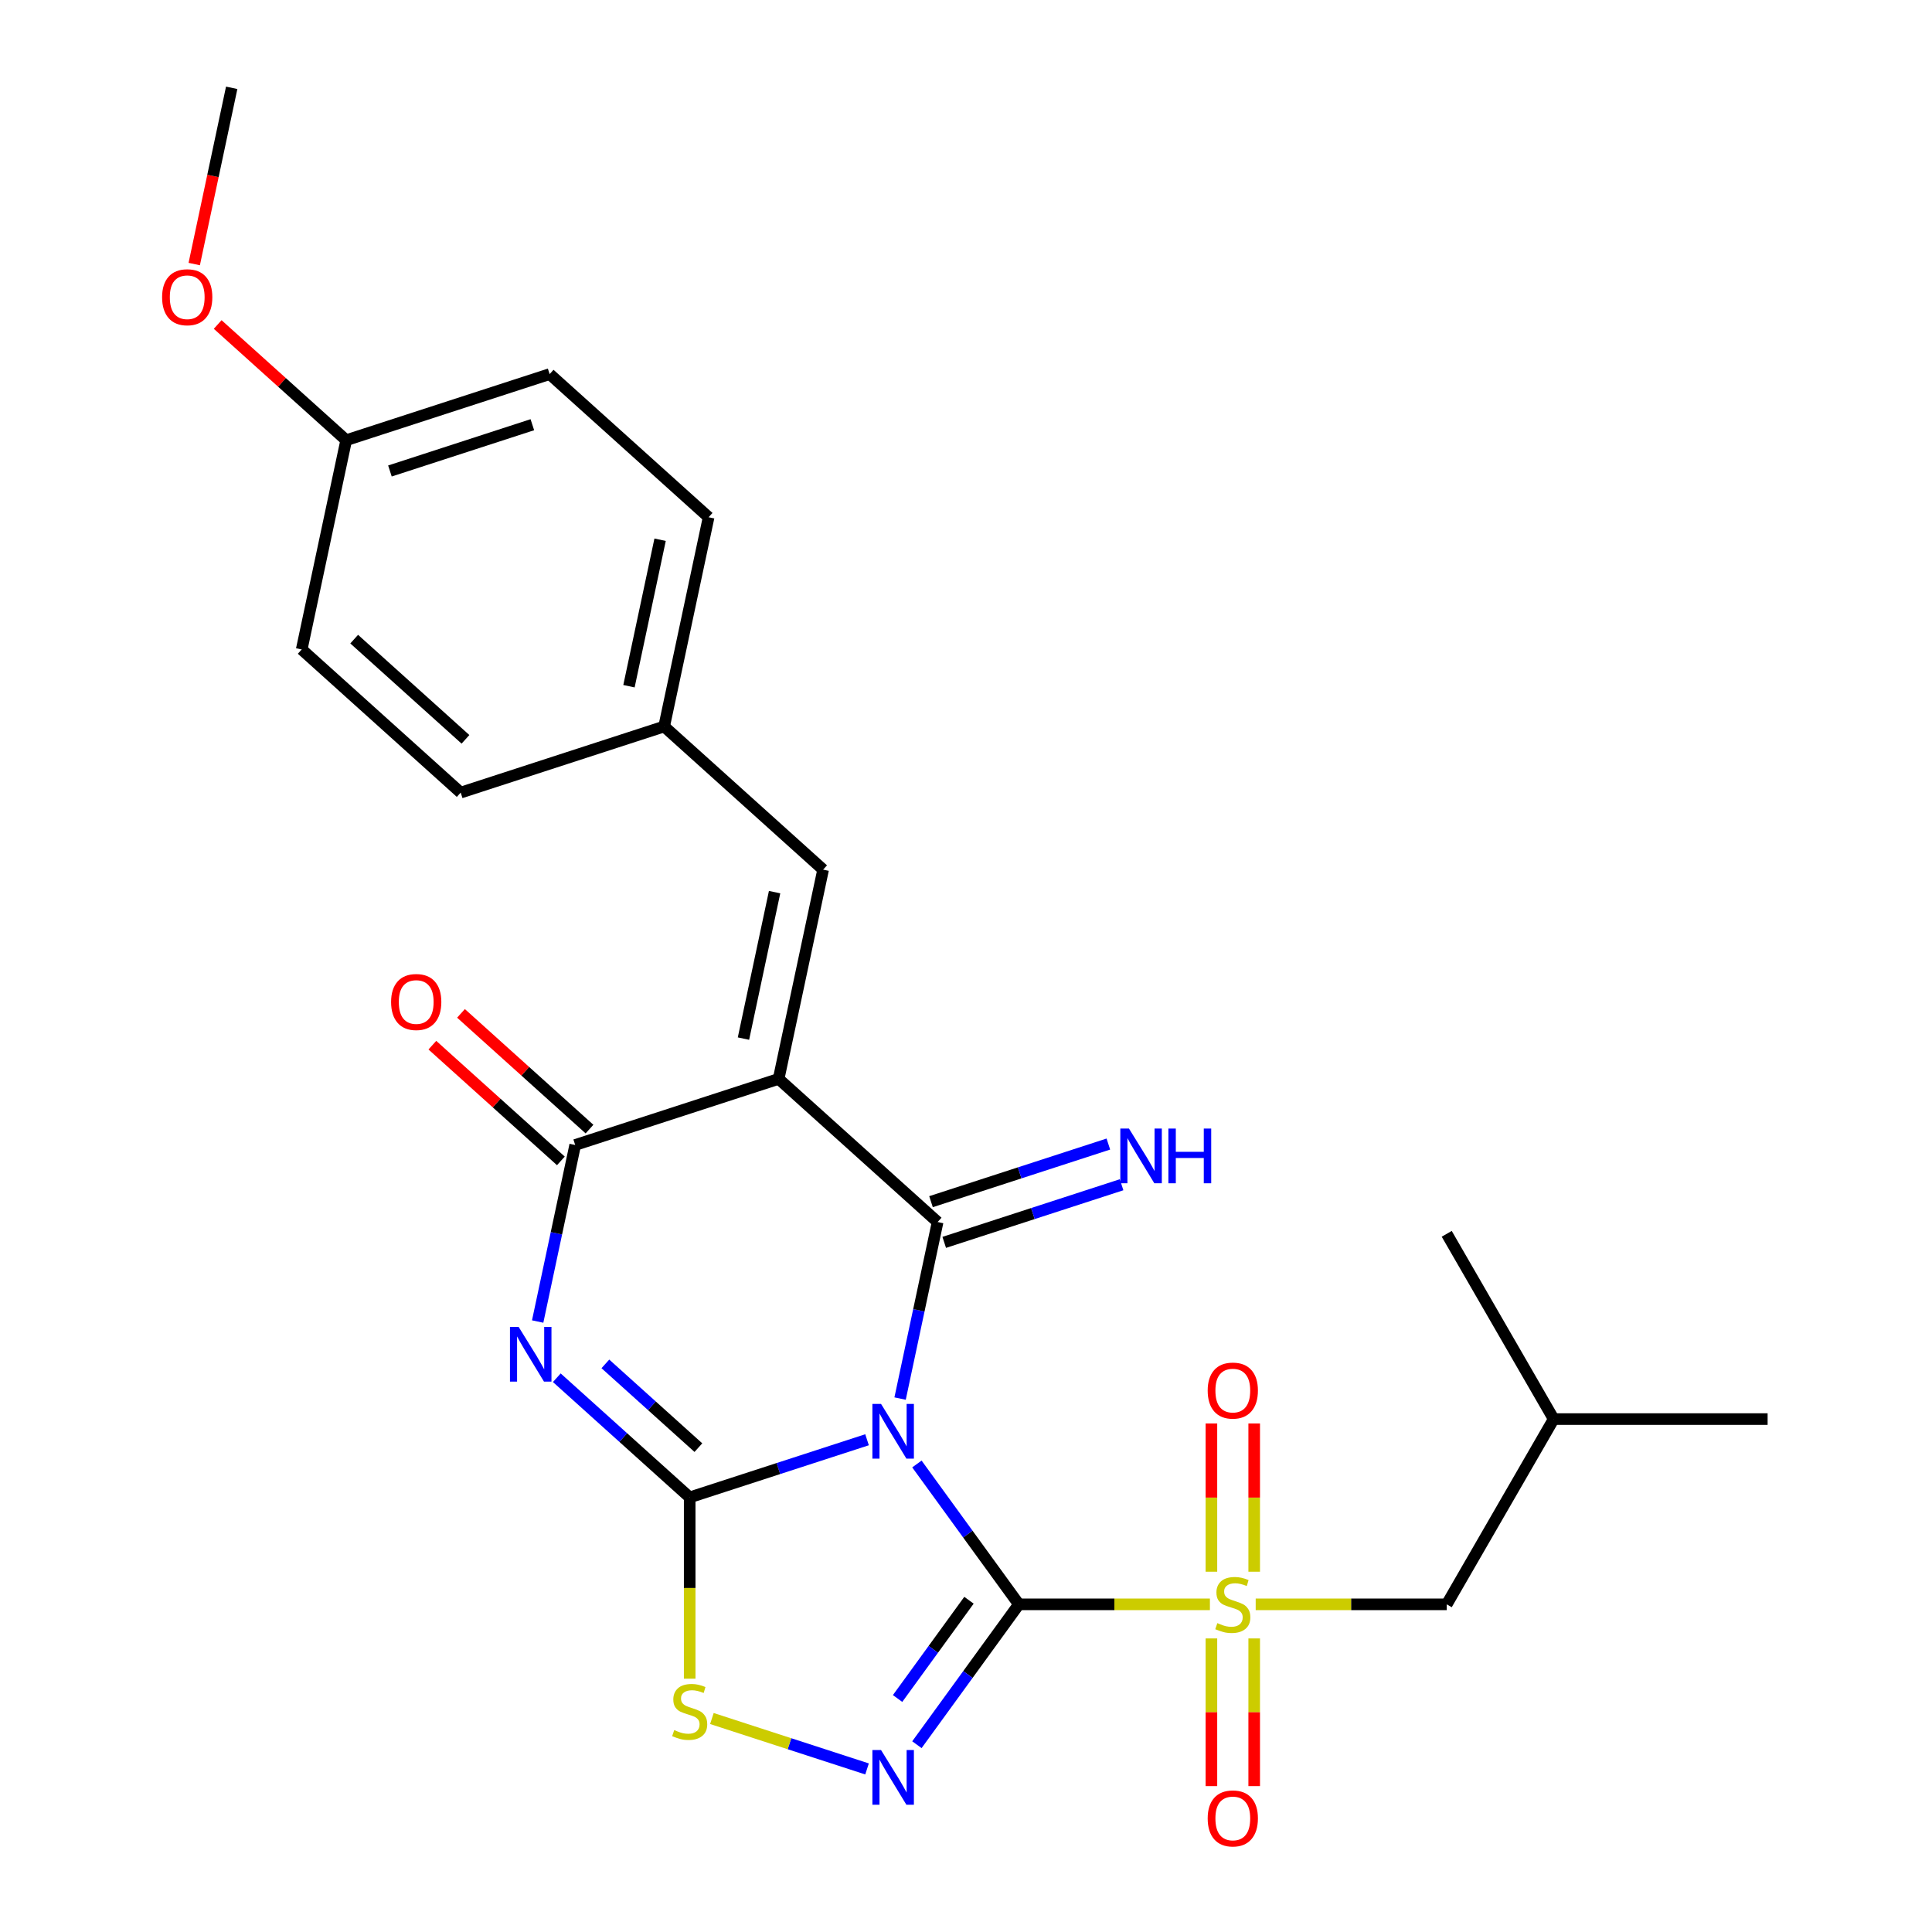 <?xml version='1.0' encoding='iso-8859-1'?>
<svg version='1.1' baseProfile='full'
              xmlns='http://www.w3.org/2000/svg'
                      xmlns:rdkit='http://www.rdkit.org/xml'
                      xmlns:xlink='http://www.w3.org/1999/xlink'
                  xml:space='preserve'
width='1000px' height='1000px' viewBox='0 0 1000 1000'>
<!-- END OF HEADER -->
<rect style='opacity:1.0;fill:#FFFFFF;stroke:none' width='1000' height='1000' x='0' y='0'> </rect>
<path class='bond-0' d='M 474.587,757.753 L 500.979,794.079' style='fill:none;fill-rule:evenodd;stroke:#0000FF;stroke-width:6px;stroke-linecap:butt;stroke-linejoin:miter;stroke-opacity:1' />
<path class='bond-0' d='M 500.979,794.079 L 527.371,830.404' style='fill:none;fill-rule:evenodd;stroke:#000000;stroke-width:6px;stroke-linecap:butt;stroke-linejoin:miter;stroke-opacity:1' />
<path class='bond-1' d='M 448.78,745.214 L 402.881,760.127' style='fill:none;fill-rule:evenodd;stroke:#0000FF;stroke-width:6px;stroke-linecap:butt;stroke-linejoin:miter;stroke-opacity:1' />
<path class='bond-1' d='M 402.881,760.127 L 356.981,775.041' style='fill:none;fill-rule:evenodd;stroke:#000000;stroke-width:6px;stroke-linecap:butt;stroke-linejoin:miter;stroke-opacity:1' />
<path class='bond-2' d='M 465.886,723.897 L 475.598,678.208' style='fill:none;fill-rule:evenodd;stroke:#0000FF;stroke-width:6px;stroke-linecap:butt;stroke-linejoin:miter;stroke-opacity:1' />
<path class='bond-2' d='M 475.598,678.208 L 485.309,632.518' style='fill:none;fill-rule:evenodd;stroke:#000000;stroke-width:6px;stroke-linecap:butt;stroke-linejoin:miter;stroke-opacity:1' />
<path class='bond-5' d='M 527.371,830.404 L 576.81,830.404' style='fill:none;fill-rule:evenodd;stroke:#000000;stroke-width:6px;stroke-linecap:butt;stroke-linejoin:miter;stroke-opacity:1' />
<path class='bond-5' d='M 576.81,830.404 L 626.249,830.404' style='fill:none;fill-rule:evenodd;stroke:#CCCC00;stroke-width:6px;stroke-linecap:butt;stroke-linejoin:miter;stroke-opacity:1' />
<path class='bond-6' d='M 527.371,830.404 L 500.979,866.73' style='fill:none;fill-rule:evenodd;stroke:#000000;stroke-width:6px;stroke-linecap:butt;stroke-linejoin:miter;stroke-opacity:1' />
<path class='bond-6' d='M 500.979,866.73 L 474.587,903.055' style='fill:none;fill-rule:evenodd;stroke:#0000FF;stroke-width:6px;stroke-linecap:butt;stroke-linejoin:miter;stroke-opacity:1' />
<path class='bond-6' d='M 501.538,828.285 L 483.063,853.713' style='fill:none;fill-rule:evenodd;stroke:#000000;stroke-width:6px;stroke-linecap:butt;stroke-linejoin:miter;stroke-opacity:1' />
<path class='bond-6' d='M 483.063,853.713 L 464.589,879.141' style='fill:none;fill-rule:evenodd;stroke:#0000FF;stroke-width:6px;stroke-linecap:butt;stroke-linejoin:miter;stroke-opacity:1' />
<path class='bond-4' d='M 356.981,775.041 L 322.593,744.077' style='fill:none;fill-rule:evenodd;stroke:#000000;stroke-width:6px;stroke-linecap:butt;stroke-linejoin:miter;stroke-opacity:1' />
<path class='bond-4' d='M 322.593,744.077 L 288.204,713.114' style='fill:none;fill-rule:evenodd;stroke:#0000FF;stroke-width:6px;stroke-linecap:butt;stroke-linejoin:miter;stroke-opacity:1' />
<path class='bond-4' d='M 361.483,749.295 L 337.411,727.62' style='fill:none;fill-rule:evenodd;stroke:#000000;stroke-width:6px;stroke-linecap:butt;stroke-linejoin:miter;stroke-opacity:1' />
<path class='bond-4' d='M 337.411,727.62 L 313.339,705.946' style='fill:none;fill-rule:evenodd;stroke:#0000FF;stroke-width:6px;stroke-linecap:butt;stroke-linejoin:miter;stroke-opacity:1' />
<path class='bond-8' d='M 356.981,775.041 L 356.981,821.96' style='fill:none;fill-rule:evenodd;stroke:#000000;stroke-width:6px;stroke-linecap:butt;stroke-linejoin:miter;stroke-opacity:1' />
<path class='bond-8' d='M 356.981,821.96 L 356.981,868.879' style='fill:none;fill-rule:evenodd;stroke:#CCCC00;stroke-width:6px;stroke-linecap:butt;stroke-linejoin:miter;stroke-opacity:1' />
<path class='bond-3' d='M 485.309,632.518 L 403.024,558.428' style='fill:none;fill-rule:evenodd;stroke:#000000;stroke-width:6px;stroke-linecap:butt;stroke-linejoin:miter;stroke-opacity:1' />
<path class='bond-10' d='M 488.731,643.049 L 534.63,628.135' style='fill:none;fill-rule:evenodd;stroke:#000000;stroke-width:6px;stroke-linecap:butt;stroke-linejoin:miter;stroke-opacity:1' />
<path class='bond-10' d='M 534.63,628.135 L 580.53,613.222' style='fill:none;fill-rule:evenodd;stroke:#0000FF;stroke-width:6px;stroke-linecap:butt;stroke-linejoin:miter;stroke-opacity:1' />
<path class='bond-10' d='M 481.888,621.988 L 527.787,607.074' style='fill:none;fill-rule:evenodd;stroke:#000000;stroke-width:6px;stroke-linecap:butt;stroke-linejoin:miter;stroke-opacity:1' />
<path class='bond-10' d='M 527.787,607.074 L 573.686,592.161' style='fill:none;fill-rule:evenodd;stroke:#0000FF;stroke-width:6px;stroke-linecap:butt;stroke-linejoin:miter;stroke-opacity:1' />
<path class='bond-7' d='M 403.024,558.428 L 297.717,592.644' style='fill:none;fill-rule:evenodd;stroke:#000000;stroke-width:6px;stroke-linecap:butt;stroke-linejoin:miter;stroke-opacity:1' />
<path class='bond-9' d='M 403.024,558.428 L 426.045,450.122' style='fill:none;fill-rule:evenodd;stroke:#000000;stroke-width:6px;stroke-linecap:butt;stroke-linejoin:miter;stroke-opacity:1' />
<path class='bond-9' d='M 384.816,537.578 L 400.931,461.763' style='fill:none;fill-rule:evenodd;stroke:#000000;stroke-width:6px;stroke-linecap:butt;stroke-linejoin:miter;stroke-opacity:1' />
<path class='bond-27' d='M 278.294,684.023 L 288.006,638.334' style='fill:none;fill-rule:evenodd;stroke:#0000FF;stroke-width:6px;stroke-linecap:butt;stroke-linejoin:miter;stroke-opacity:1' />
<path class='bond-27' d='M 288.006,638.334 L 297.717,592.644' style='fill:none;fill-rule:evenodd;stroke:#000000;stroke-width:6px;stroke-linecap:butt;stroke-linejoin:miter;stroke-opacity:1' />
<path class='bond-11' d='M 649.946,830.404 L 699.384,830.404' style='fill:none;fill-rule:evenodd;stroke:#CCCC00;stroke-width:6px;stroke-linecap:butt;stroke-linejoin:miter;stroke-opacity:1' />
<path class='bond-11' d='M 699.384,830.404 L 748.823,830.404' style='fill:none;fill-rule:evenodd;stroke:#000000;stroke-width:6px;stroke-linecap:butt;stroke-linejoin:miter;stroke-opacity:1' />
<path class='bond-12' d='M 649.17,813.516 L 649.17,775.15' style='fill:none;fill-rule:evenodd;stroke:#CCCC00;stroke-width:6px;stroke-linecap:butt;stroke-linejoin:miter;stroke-opacity:1' />
<path class='bond-12' d='M 649.17,775.15 L 649.17,736.784' style='fill:none;fill-rule:evenodd;stroke:#FF0000;stroke-width:6px;stroke-linecap:butt;stroke-linejoin:miter;stroke-opacity:1' />
<path class='bond-12' d='M 627.025,813.516 L 627.025,775.15' style='fill:none;fill-rule:evenodd;stroke:#CCCC00;stroke-width:6px;stroke-linecap:butt;stroke-linejoin:miter;stroke-opacity:1' />
<path class='bond-12' d='M 627.025,775.15 L 627.025,736.784' style='fill:none;fill-rule:evenodd;stroke:#FF0000;stroke-width:6px;stroke-linecap:butt;stroke-linejoin:miter;stroke-opacity:1' />
<path class='bond-13' d='M 627.025,848.052 L 627.025,886.268' style='fill:none;fill-rule:evenodd;stroke:#CCCC00;stroke-width:6px;stroke-linecap:butt;stroke-linejoin:miter;stroke-opacity:1' />
<path class='bond-13' d='M 627.025,886.268 L 627.025,924.483' style='fill:none;fill-rule:evenodd;stroke:#FF0000;stroke-width:6px;stroke-linecap:butt;stroke-linejoin:miter;stroke-opacity:1' />
<path class='bond-13' d='M 649.17,848.052 L 649.17,886.268' style='fill:none;fill-rule:evenodd;stroke:#CCCC00;stroke-width:6px;stroke-linecap:butt;stroke-linejoin:miter;stroke-opacity:1' />
<path class='bond-13' d='M 649.17,886.268 L 649.17,924.483' style='fill:none;fill-rule:evenodd;stroke:#FF0000;stroke-width:6px;stroke-linecap:butt;stroke-linejoin:miter;stroke-opacity:1' />
<path class='bond-26' d='M 448.78,915.594 L 408.627,902.548' style='fill:none;fill-rule:evenodd;stroke:#0000FF;stroke-width:6px;stroke-linecap:butt;stroke-linejoin:miter;stroke-opacity:1' />
<path class='bond-26' d='M 408.627,902.548 L 368.474,889.501' style='fill:none;fill-rule:evenodd;stroke:#CCCC00;stroke-width:6px;stroke-linecap:butt;stroke-linejoin:miter;stroke-opacity:1' />
<path class='bond-14' d='M 305.126,584.416 L 271.867,554.47' style='fill:none;fill-rule:evenodd;stroke:#000000;stroke-width:6px;stroke-linecap:butt;stroke-linejoin:miter;stroke-opacity:1' />
<path class='bond-14' d='M 271.867,554.47 L 238.609,524.523' style='fill:none;fill-rule:evenodd;stroke:#FF0000;stroke-width:6px;stroke-linecap:butt;stroke-linejoin:miter;stroke-opacity:1' />
<path class='bond-14' d='M 290.308,600.873 L 257.049,570.927' style='fill:none;fill-rule:evenodd;stroke:#000000;stroke-width:6px;stroke-linecap:butt;stroke-linejoin:miter;stroke-opacity:1' />
<path class='bond-14' d='M 257.049,570.927 L 223.791,540.98' style='fill:none;fill-rule:evenodd;stroke:#FF0000;stroke-width:6px;stroke-linecap:butt;stroke-linejoin:miter;stroke-opacity:1' />
<path class='bond-15' d='M 426.045,450.122 L 343.76,376.032' style='fill:none;fill-rule:evenodd;stroke:#000000;stroke-width:6px;stroke-linecap:butt;stroke-linejoin:miter;stroke-opacity:1' />
<path class='bond-22' d='M 748.823,830.404 L 804.186,734.513' style='fill:none;fill-rule:evenodd;stroke:#000000;stroke-width:6px;stroke-linecap:butt;stroke-linejoin:miter;stroke-opacity:1' />
<path class='bond-17' d='M 343.76,376.032 L 238.453,410.248' style='fill:none;fill-rule:evenodd;stroke:#000000;stroke-width:6px;stroke-linecap:butt;stroke-linejoin:miter;stroke-opacity:1' />
<path class='bond-18' d='M 343.76,376.032 L 366.781,267.725' style='fill:none;fill-rule:evenodd;stroke:#000000;stroke-width:6px;stroke-linecap:butt;stroke-linejoin:miter;stroke-opacity:1' />
<path class='bond-18' d='M 325.552,355.181 L 341.666,279.367' style='fill:none;fill-rule:evenodd;stroke:#000000;stroke-width:6px;stroke-linecap:butt;stroke-linejoin:miter;stroke-opacity:1' />
<path class='bond-16' d='M 179.189,227.851 L 284.495,193.635' style='fill:none;fill-rule:evenodd;stroke:#000000;stroke-width:6px;stroke-linecap:butt;stroke-linejoin:miter;stroke-opacity:1' />
<path class='bond-16' d='M 201.828,243.78 L 275.543,219.829' style='fill:none;fill-rule:evenodd;stroke:#000000;stroke-width:6px;stroke-linecap:butt;stroke-linejoin:miter;stroke-opacity:1' />
<path class='bond-21' d='M 179.189,227.851 L 145.93,197.905' style='fill:none;fill-rule:evenodd;stroke:#000000;stroke-width:6px;stroke-linecap:butt;stroke-linejoin:miter;stroke-opacity:1' />
<path class='bond-21' d='M 145.93,197.905 L 112.671,167.959' style='fill:none;fill-rule:evenodd;stroke:#FF0000;stroke-width:6px;stroke-linecap:butt;stroke-linejoin:miter;stroke-opacity:1' />
<path class='bond-28' d='M 179.189,227.851 L 156.167,336.158' style='fill:none;fill-rule:evenodd;stroke:#000000;stroke-width:6px;stroke-linecap:butt;stroke-linejoin:miter;stroke-opacity:1' />
<path class='bond-20' d='M 238.453,410.248 L 156.167,336.158' style='fill:none;fill-rule:evenodd;stroke:#000000;stroke-width:6px;stroke-linecap:butt;stroke-linejoin:miter;stroke-opacity:1' />
<path class='bond-20' d='M 240.928,382.677 L 183.328,330.814' style='fill:none;fill-rule:evenodd;stroke:#000000;stroke-width:6px;stroke-linecap:butt;stroke-linejoin:miter;stroke-opacity:1' />
<path class='bond-19' d='M 366.781,267.725 L 284.495,193.635' style='fill:none;fill-rule:evenodd;stroke:#000000;stroke-width:6px;stroke-linecap:butt;stroke-linejoin:miter;stroke-opacity:1' />
<path class='bond-23' d='M 100.535,136.673 L 110.23,91.064' style='fill:none;fill-rule:evenodd;stroke:#FF0000;stroke-width:6px;stroke-linecap:butt;stroke-linejoin:miter;stroke-opacity:1' />
<path class='bond-23' d='M 110.23,91.064 L 119.924,45.455' style='fill:none;fill-rule:evenodd;stroke:#000000;stroke-width:6px;stroke-linecap:butt;stroke-linejoin:miter;stroke-opacity:1' />
<path class='bond-24' d='M 804.186,734.513 L 914.913,734.513' style='fill:none;fill-rule:evenodd;stroke:#000000;stroke-width:6px;stroke-linecap:butt;stroke-linejoin:miter;stroke-opacity:1' />
<path class='bond-25' d='M 804.186,734.513 L 748.823,638.621' style='fill:none;fill-rule:evenodd;stroke:#000000;stroke-width:6px;stroke-linecap:butt;stroke-linejoin:miter;stroke-opacity:1' />
<path  class='atom-0' d='M 456.028 726.665
L 465.308 741.665
Q 466.228 743.145, 467.708 745.825
Q 469.188 748.505, 469.268 748.665
L 469.268 726.665
L 473.028 726.665
L 473.028 754.985
L 469.148 754.985
L 459.188 738.585
Q 458.028 736.665, 456.788 734.465
Q 455.588 732.265, 455.228 731.585
L 455.228 754.985
L 451.548 754.985
L 451.548 726.665
L 456.028 726.665
' fill='#0000FF'/>
<path  class='atom-5' d='M 268.436 686.791
L 277.716 701.791
Q 278.636 703.271, 280.116 705.951
Q 281.596 708.631, 281.676 708.791
L 281.676 686.791
L 285.436 686.791
L 285.436 715.111
L 281.556 715.111
L 271.596 698.711
Q 270.436 696.791, 269.196 694.591
Q 267.996 692.391, 267.636 691.711
L 267.636 715.111
L 263.956 715.111
L 263.956 686.791
L 268.436 686.791
' fill='#0000FF'/>
<path  class='atom-6' d='M 630.097 840.124
Q 630.417 840.244, 631.737 840.804
Q 633.057 841.364, 634.497 841.724
Q 635.977 842.044, 637.417 842.044
Q 640.097 842.044, 641.657 840.764
Q 643.217 839.444, 643.217 837.164
Q 643.217 835.604, 642.417 834.644
Q 641.657 833.684, 640.457 833.164
Q 639.257 832.644, 637.257 832.044
Q 634.737 831.284, 633.217 830.564
Q 631.737 829.844, 630.657 828.324
Q 629.617 826.804, 629.617 824.244
Q 629.617 820.684, 632.017 818.484
Q 634.457 816.284, 639.257 816.284
Q 642.537 816.284, 646.257 817.844
L 645.337 820.924
Q 641.937 819.524, 639.377 819.524
Q 636.617 819.524, 635.097 820.684
Q 633.577 821.804, 633.617 823.764
Q 633.617 825.284, 634.377 826.204
Q 635.177 827.124, 636.297 827.644
Q 637.457 828.164, 639.377 828.764
Q 641.937 829.564, 643.457 830.364
Q 644.977 831.164, 646.057 832.804
Q 647.177 834.404, 647.177 837.164
Q 647.177 841.084, 644.537 843.204
Q 641.937 845.284, 637.577 845.284
Q 635.057 845.284, 633.137 844.724
Q 631.257 844.204, 629.017 843.284
L 630.097 840.124
' fill='#CCCC00'/>
<path  class='atom-7' d='M 456.028 905.823
L 465.308 920.823
Q 466.228 922.303, 467.708 924.983
Q 469.188 927.663, 469.268 927.823
L 469.268 905.823
L 473.028 905.823
L 473.028 934.143
L 469.148 934.143
L 459.188 917.743
Q 458.028 915.823, 456.788 913.623
Q 455.588 911.423, 455.228 910.743
L 455.228 934.143
L 451.548 934.143
L 451.548 905.823
L 456.028 905.823
' fill='#0000FF'/>
<path  class='atom-9' d='M 348.981 895.487
Q 349.301 895.607, 350.621 896.167
Q 351.941 896.727, 353.381 897.087
Q 354.861 897.407, 356.301 897.407
Q 358.981 897.407, 360.541 896.127
Q 362.101 894.807, 362.101 892.527
Q 362.101 890.967, 361.301 890.007
Q 360.541 889.047, 359.341 888.527
Q 358.141 888.007, 356.141 887.407
Q 353.621 886.647, 352.101 885.927
Q 350.621 885.207, 349.541 883.687
Q 348.501 882.167, 348.501 879.607
Q 348.501 876.047, 350.901 873.847
Q 353.341 871.647, 358.141 871.647
Q 361.421 871.647, 365.141 873.207
L 364.221 876.287
Q 360.821 874.887, 358.261 874.887
Q 355.501 874.887, 353.981 876.047
Q 352.461 877.167, 352.501 879.127
Q 352.501 880.647, 353.261 881.567
Q 354.061 882.487, 355.181 883.007
Q 356.341 883.527, 358.261 884.127
Q 360.821 884.927, 362.341 885.727
Q 363.861 886.527, 364.941 888.167
Q 366.061 889.767, 366.061 892.527
Q 366.061 896.447, 363.421 898.567
Q 360.821 900.647, 356.461 900.647
Q 353.941 900.647, 352.021 900.087
Q 350.141 899.567, 347.901 898.647
L 348.981 895.487
' fill='#CCCC00'/>
<path  class='atom-11' d='M 584.356 584.142
L 593.636 599.142
Q 594.556 600.622, 596.036 603.302
Q 597.516 605.982, 597.596 606.142
L 597.596 584.142
L 601.356 584.142
L 601.356 612.462
L 597.476 612.462
L 587.516 596.062
Q 586.356 594.142, 585.116 591.942
Q 583.916 589.742, 583.556 589.062
L 583.556 612.462
L 579.876 612.462
L 579.876 584.142
L 584.356 584.142
' fill='#0000FF'/>
<path  class='atom-11' d='M 604.756 584.142
L 608.596 584.142
L 608.596 596.182
L 623.076 596.182
L 623.076 584.142
L 626.916 584.142
L 626.916 612.462
L 623.076 612.462
L 623.076 599.382
L 608.596 599.382
L 608.596 612.462
L 604.756 612.462
L 604.756 584.142
' fill='#0000FF'/>
<path  class='atom-13' d='M 625.097 719.758
Q 625.097 712.958, 628.457 709.158
Q 631.817 705.358, 638.097 705.358
Q 644.377 705.358, 647.737 709.158
Q 651.097 712.958, 651.097 719.758
Q 651.097 726.638, 647.697 730.558
Q 644.297 734.438, 638.097 734.438
Q 631.857 734.438, 628.457 730.558
Q 625.097 726.678, 625.097 719.758
M 638.097 731.238
Q 642.417 731.238, 644.737 728.358
Q 647.097 725.438, 647.097 719.758
Q 647.097 714.198, 644.737 711.398
Q 642.417 708.558, 638.097 708.558
Q 633.777 708.558, 631.417 711.358
Q 629.097 714.158, 629.097 719.758
Q 629.097 725.478, 631.417 728.358
Q 633.777 731.238, 638.097 731.238
' fill='#FF0000'/>
<path  class='atom-14' d='M 625.097 941.21
Q 625.097 934.41, 628.457 930.61
Q 631.817 926.81, 638.097 926.81
Q 644.377 926.81, 647.737 930.61
Q 651.097 934.41, 651.097 941.21
Q 651.097 948.09, 647.697 952.01
Q 644.297 955.89, 638.097 955.89
Q 631.857 955.89, 628.457 952.01
Q 625.097 948.13, 625.097 941.21
M 638.097 952.69
Q 642.417 952.69, 644.737 949.81
Q 647.097 946.89, 647.097 941.21
Q 647.097 935.65, 644.737 932.85
Q 642.417 930.01, 638.097 930.01
Q 633.777 930.01, 631.417 932.81
Q 629.097 935.61, 629.097 941.21
Q 629.097 946.93, 631.417 949.81
Q 633.777 952.69, 638.097 952.69
' fill='#FF0000'/>
<path  class='atom-15' d='M 202.432 518.634
Q 202.432 511.834, 205.792 508.034
Q 209.152 504.234, 215.432 504.234
Q 221.712 504.234, 225.072 508.034
Q 228.432 511.834, 228.432 518.634
Q 228.432 525.514, 225.032 529.434
Q 221.632 533.314, 215.432 533.314
Q 209.192 533.314, 205.792 529.434
Q 202.432 525.554, 202.432 518.634
M 215.432 530.114
Q 219.752 530.114, 222.072 527.234
Q 224.432 524.314, 224.432 518.634
Q 224.432 513.074, 222.072 510.274
Q 219.752 507.434, 215.432 507.434
Q 211.112 507.434, 208.752 510.234
Q 206.432 513.034, 206.432 518.634
Q 206.432 524.354, 208.752 527.234
Q 211.112 530.114, 215.432 530.114
' fill='#FF0000'/>
<path  class='atom-22' d='M 83.903 153.841
Q 83.903 147.041, 87.263 143.241
Q 90.623 139.441, 96.903 139.441
Q 103.183 139.441, 106.543 143.241
Q 109.903 147.041, 109.903 153.841
Q 109.903 160.721, 106.503 164.641
Q 103.103 168.521, 96.903 168.521
Q 90.663 168.521, 87.263 164.641
Q 83.903 160.761, 83.903 153.841
M 96.903 165.321
Q 101.223 165.321, 103.543 162.441
Q 105.903 159.521, 105.903 153.841
Q 105.903 148.281, 103.543 145.481
Q 101.223 142.641, 96.903 142.641
Q 92.583 142.641, 90.223 145.441
Q 87.903 148.241, 87.903 153.841
Q 87.903 159.561, 90.223 162.441
Q 92.583 165.321, 96.903 165.321
' fill='#FF0000'/>
</svg>
